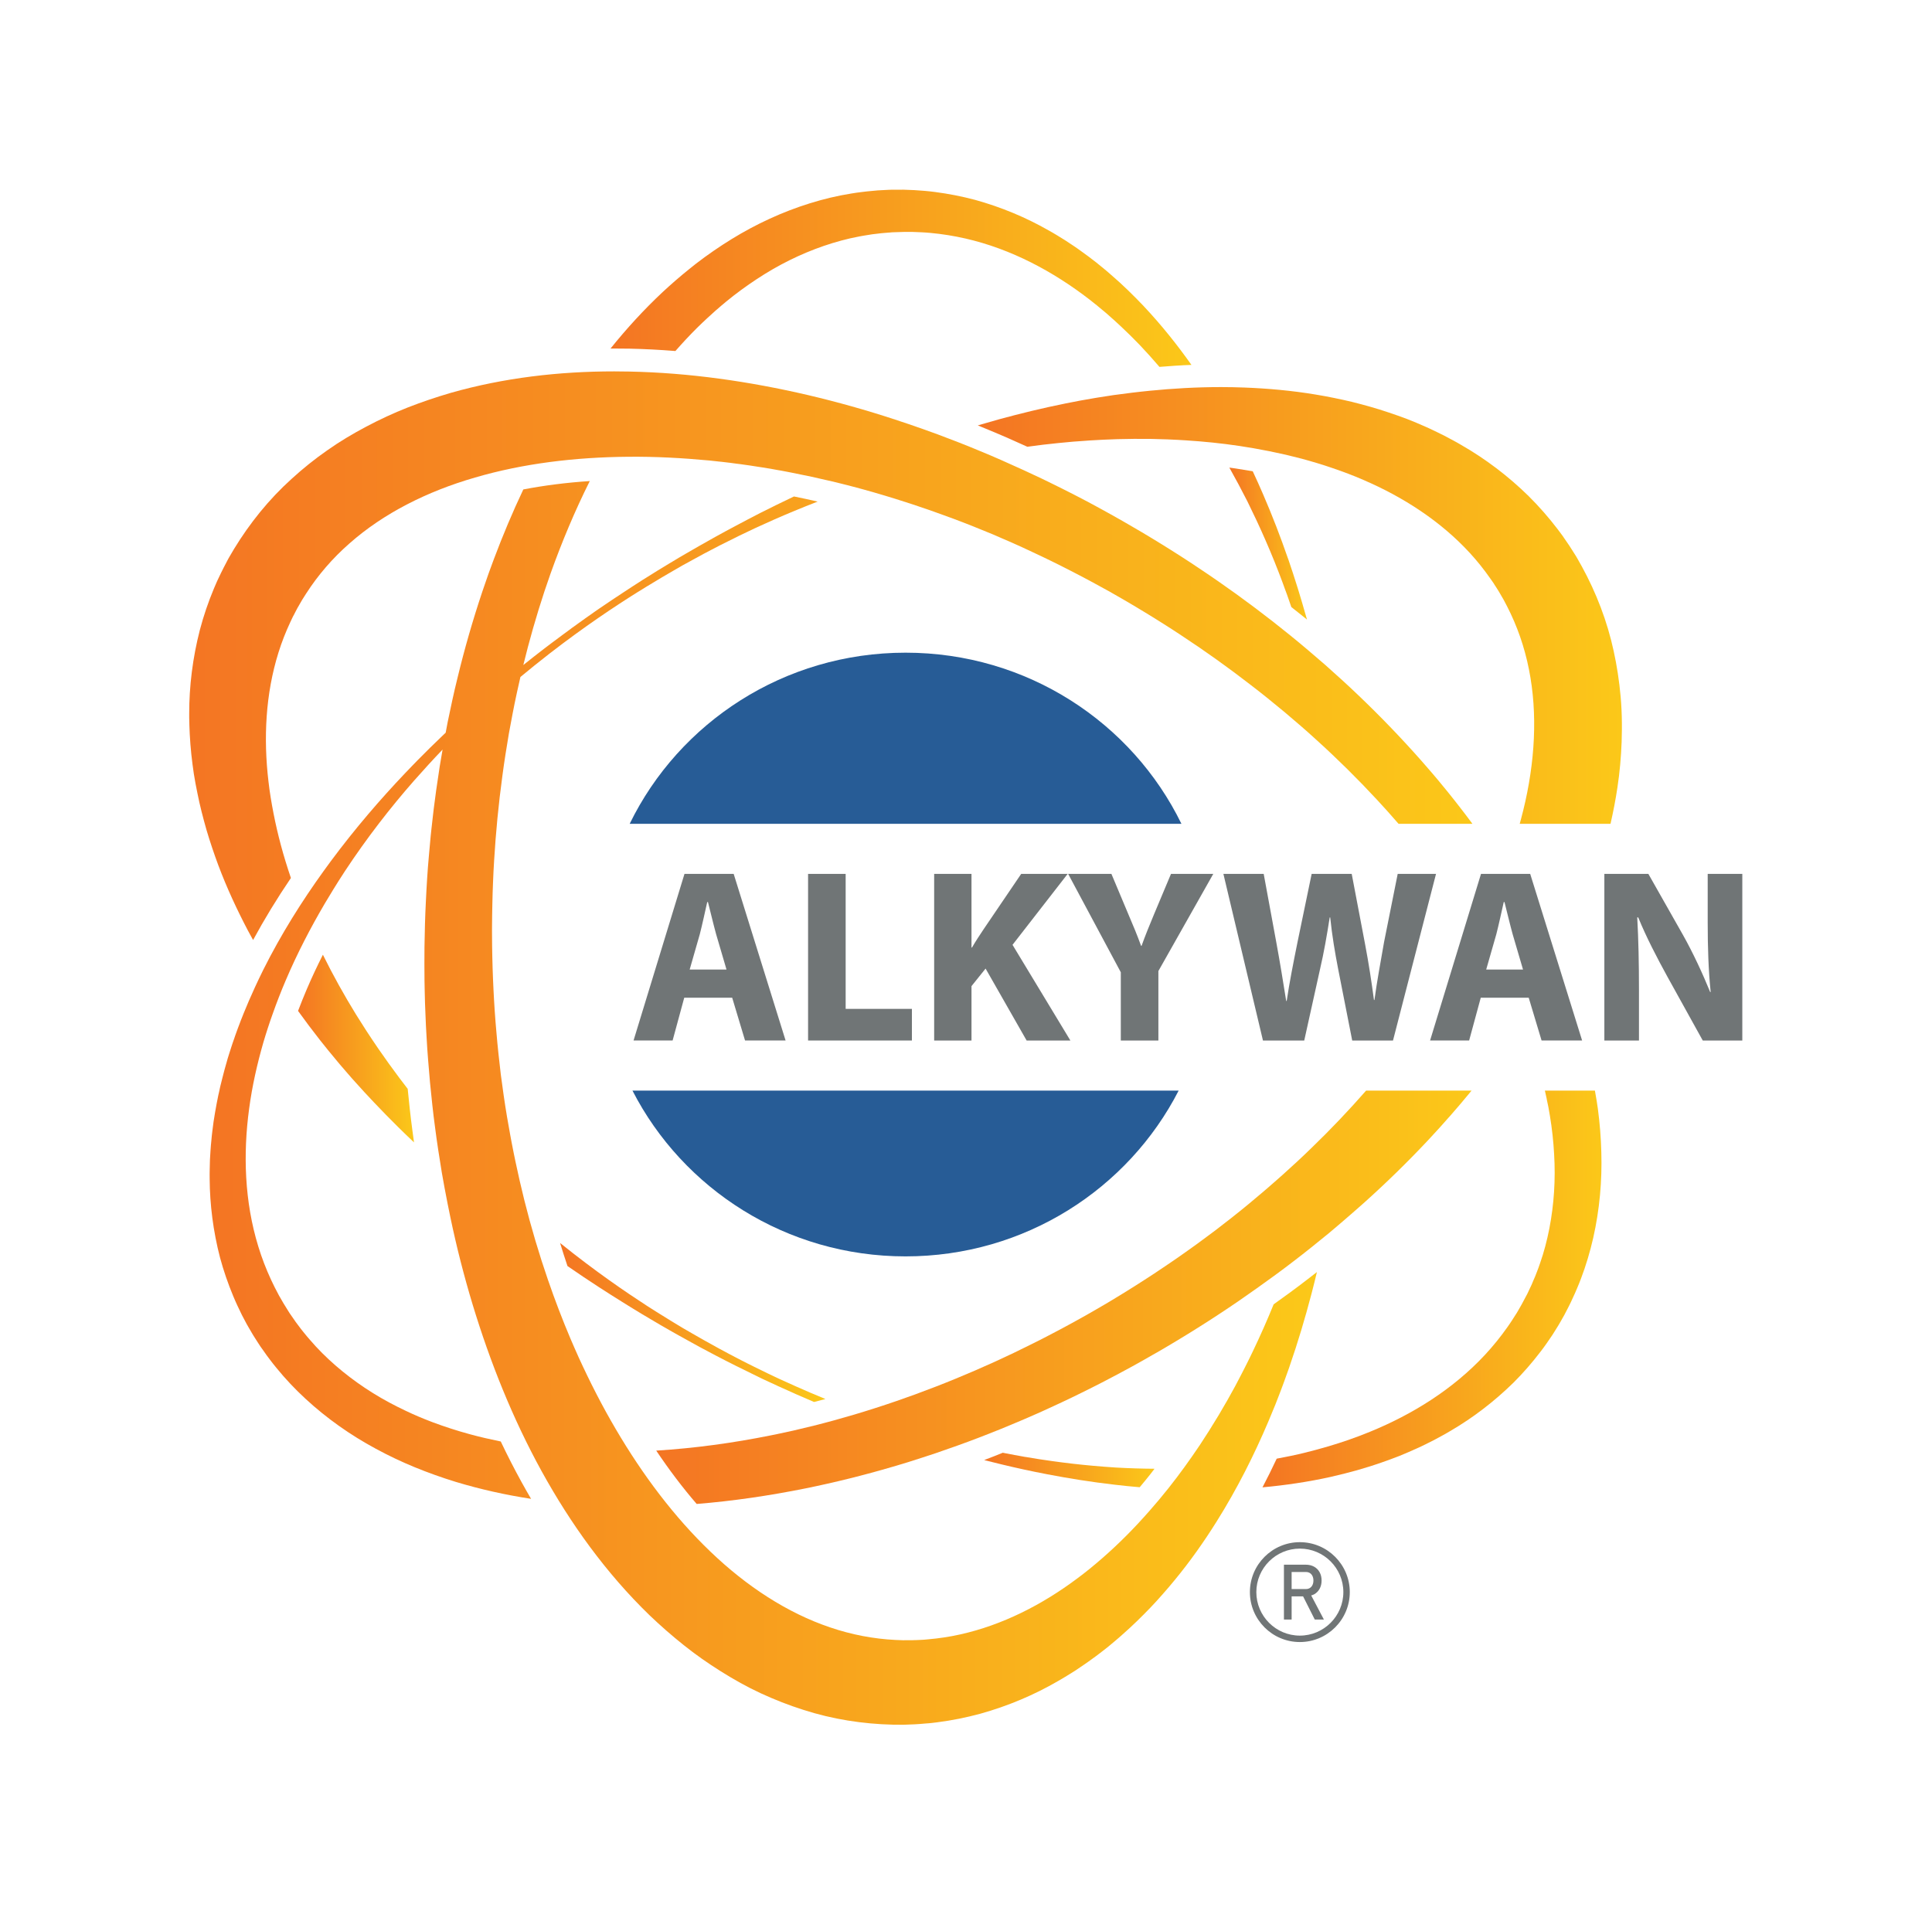 <?xml version="1.0" encoding="UTF-8" standalone="no"?>
<!-- Created with Inkscape (http://www.inkscape.org/) -->

<svg
   version="1.1"
   id="svg2"
   width="1076.936"
   height="1066.985"
   viewBox="0 0 1076.936 1066.985"
   xmlns="http://www.w3.org/2000/svg"
   xmlns:svg="http://www.w3.org/2000/svg">
  <defs
     id="defs6">
    <linearGradient
       x1="0"
       y1="0"
       x2="1"
       y2="0"
       gradientUnits="userSpaceOnUse"
       gradientTransform="matrix(110.963,0,0,-110.963,234.202,247.353)"
       spreadMethod="pad"
       id="linearGradient26">
      <stop
         style="stop-opacity:1;stop-color:#f47523"
         offset="0"
         id="stop22" />
      <stop
         style="stop-opacity:1;stop-color:#fbc819"
         offset="1"
         id="stop24" />
    </linearGradient>
    <linearGradient
       x1="0"
       y1="0"
       x2="1"
       y2="0"
       gradientUnits="userSpaceOnUse"
       gradientTransform="matrix(340.946,0,0,-340.946,274.416,257.896)"
       spreadMethod="pad"
       id="linearGradient46">
      <stop
         style="stop-opacity:1;stop-color:#f47523"
         offset="0"
         id="stop42" />
      <stop
         style="stop-opacity:1;stop-color:#fbc819"
         offset="1"
         id="stop44" />
    </linearGradient>
    <linearGradient
       x1="0"
       y1="0"
       x2="1"
       y2="0"
       gradientUnits="userSpaceOnUse"
       gradientTransform="matrix(71.233,0,0,-71.233,411.56,185.667)"
       spreadMethod="pad"
       id="linearGradient66">
      <stop
         style="stop-opacity:1;stop-color:#f47523"
         offset="0"
         id="stop62" />
      <stop
         style="stop-opacity:1;stop-color:#fbc819"
         offset="1"
         id="stop64" />
    </linearGradient>
    <linearGradient
       x1="0"
       y1="0"
       x2="1"
       y2="0"
       gradientUnits="userSpaceOnUse"
       gradientTransform="matrix(269.346,0,0,-269.346,408.881,547.226)"
       spreadMethod="pad"
       id="linearGradient86">
      <stop
         style="stop-opacity:1;stop-color:#f47523"
         offset="0"
         id="stop82" />
      <stop
         style="stop-opacity:1;stop-color:#fbc819"
         offset="1"
         id="stop84" />
    </linearGradient>
    <linearGradient
       x1="0"
       y1="0"
       x2="1"
       y2="0"
       gradientUnits="userSpaceOnUse"
       gradientTransform="matrix(32.472,0,0,-32.472,514.073,573.105)"
       spreadMethod="pad"
       id="linearGradient106">
      <stop
         style="stop-opacity:1;stop-color:#f47523"
         offset="0"
         id="stop102" />
      <stop
         style="stop-opacity:1;stop-color:#fbc819"
         offset="1"
         id="stop104" />
    </linearGradient>
    <linearGradient
       x1="0"
       y1="0"
       x2="1"
       y2="0"
       gradientUnits="userSpaceOnUse"
       gradientTransform="matrix(463.03,0,0,-463.03,87.661,339.186)"
       spreadMethod="pad"
       id="linearGradient126">
      <stop
         style="stop-opacity:1;stop-color:#f47523"
         offset="0"
         id="stop122" />
      <stop
         style="stop-opacity:1;stop-color:#fbc819"
         offset="1"
         id="stop124" />
    </linearGradient>
    <linearGradient
       x1="0"
       y1="0"
       x2="1"
       y2="0"
       gradientUnits="userSpaceOnUse"
       gradientTransform="matrix(536.605,0,0,-536.605,79.12,526.213)"
       spreadMethod="pad"
       id="linearGradient146">
      <stop
         style="stop-opacity:1;stop-color:#f47523"
         offset="0"
         id="stop142" />
      <stop
         style="stop-opacity:1;stop-color:#fbc819"
         offset="1"
         id="stop144" />
    </linearGradient>
    <linearGradient
       x1="0"
       y1="0"
       x2="1"
       y2="0"
       gradientUnits="userSpaceOnUse"
       gradientTransform="matrix(48.491,0,0,-48.491,124.639,361.911)"
       spreadMethod="pad"
       id="linearGradient166">
      <stop
         style="stop-opacity:1;stop-color:#f47523"
         offset="0"
         id="stop162" />
      <stop
         style="stop-opacity:1;stop-color:#fbc819"
         offset="1"
         id="stop164" />
    </linearGradient>
    <linearGradient
       x1="0"
       y1="0"
       x2="1"
       y2="0"
       gradientUnits="userSpaceOnUse"
       gradientTransform="matrix(141.756,0,0,-141.756,527.932,261.369)"
       spreadMethod="pad"
       id="linearGradient186">
      <stop
         style="stop-opacity:1;stop-color:#f47523"
         offset="0"
         id="stop182" />
      <stop
         style="stop-opacity:1;stop-color:#fbc819"
         offset="1"
         id="stop184" />
    </linearGradient>
    <linearGradient
       x1="0"
       y1="0"
       x2="1"
       y2="0"
       gradientUnits="userSpaceOnUse"
       gradientTransform="matrix(242.923,0,0,-242.923,255.303,684.06)"
       spreadMethod="pad"
       id="linearGradient206">
      <stop
         style="stop-opacity:1;stop-color:#f47523"
         offset="0"
         id="stop202" />
      <stop
         style="stop-opacity:1;stop-color:#fbc819"
         offset="1"
         id="stop204" />
    </linearGradient>
    <clipPath
       clipPathUnits="userSpaceOnUse"
       id="clipPath216">
      <path
         d="M 0,800.239 H 807.702 V 0 H 0 Z"
         id="path214" />
    </clipPath>
  </defs>
  <g
     id="g8"
     transform="matrix(1.333,0,0,-1.333,0,1066.985)">
    <g
       id="g10">
      <g
         id="g12">
        <g
           id="g18">
          <g
             id="g20">
            <path
               d="m 237.296,270.959 c 4.613,-3.196 8.968,-6.1 12.978,-8.71 v 0 c 3.559,-2.298 6.825,-4.389 9.85,-6.256 v 0 c 3.007,-1.918 5.789,-3.559 8.26,-5.08 v 0 c 1.158,-0.674 2.264,-1.33 3.302,-1.953 v 0 h -0.018 c 0.553,-0.311 1.055,-0.622 1.573,-0.916 v 0 c 0.173,-0.103 0.363,-0.224 0.535,-0.328 v 0 c 0.26,-0.139 0.502,-0.276 0.743,-0.432 v 0 c 0.191,-0.104 0.415,-0.242 0.623,-0.363 v 0 c 0.379,-0.225 0.76,-0.45 1.123,-0.674 v 0 c 0.12,-0.052 0.207,-0.121 0.31,-0.173 v 0 c 0.295,-0.155 0.588,-0.328 0.847,-0.484 v 0 c 0.139,-0.086 0.259,-0.138 0.381,-0.225 v 0 c 0.259,-0.155 0.501,-0.293 0.743,-0.414 v 0 c 0.087,-0.069 0.19,-0.121 0.294,-0.173 v 0 c 0.328,-0.19 0.657,-0.38 0.95,-0.553 v 0 c 2.592,-1.469 3.923,-2.229 3.923,-2.229 v 0 h 0.017 c 0,0 1.349,-0.743 3.958,-2.195 v 0 c 2.575,-1.469 6.498,-3.594 11.63,-6.273 v 0 c 2.575,-1.331 5.427,-2.834 8.623,-4.407 v 0 c 3.163,-1.589 6.654,-3.283 10.438,-5.133 v 0 c 0.985,-0.449 2.022,-0.933 3.059,-1.433 v 0 c 0.225,-0.105 0.433,-0.208 0.657,-0.295 v 0 c 0.933,-0.432 1.9,-0.898 2.869,-1.33 v 0 c 0.121,-0.052 0.224,-0.104 0.328,-0.156 v 0 c 2.281,-1.036 4.631,-2.09 7.085,-3.179 v 0 c 0.07,-0.035 0.139,-0.07 0.19,-0.104 v 0 c 2.524,-1.106 5.133,-2.229 7.846,-3.387 v 0 c 1.59,0.415 3.18,0.83 4.752,1.244 v 0 c -4.355,1.798 -8.485,3.543 -12.373,5.288 v 0 c -2.16,0.95 -4.252,1.901 -6.273,2.834 v 0 c -0.191,0.086 -0.381,0.173 -0.571,0.259 v 0 c -0.656,0.294 -1.296,0.605 -1.917,0.899 v 0 c -0.208,0.104 -0.415,0.19 -0.64,0.311 v 0 c -0.639,0.294 -1.244,0.588 -1.884,0.899 v 0 c -0.121,0.034 -0.224,0.103 -0.346,0.156 v 0 c -2.021,0.967 -3.957,1.9 -5.806,2.834 v 0 c -0.19,0.103 -0.38,0.19 -0.57,0.293 v 0 c -0.519,0.242 -1.02,0.501 -1.521,0.761 v 0 c -0.259,0.12 -0.484,0.242 -0.744,0.362 v 0 c -0.466,0.242 -0.95,0.485 -1.399,0.727 v 0 c -0.242,0.12 -0.483,0.224 -0.708,0.345 v 0 c -0.744,0.397 -1.486,0.778 -2.195,1.14 v 0 c -0.328,0.173 -0.675,0.346 -1.002,0.519 v 0 c -0.329,0.173 -0.623,0.345 -0.933,0.501 v 0 c -0.363,0.19 -0.727,0.363 -1.072,0.553 v 0 c -0.277,0.155 -0.57,0.311 -0.847,0.45 v 0 c -0.397,0.224 -0.761,0.414 -1.141,0.622 v 0 c -0.207,0.103 -0.449,0.242 -0.674,0.362 v 0 c -0.587,0.312 -1.157,0.622 -1.728,0.917 v 0 c -5.029,2.764 -8.865,4.907 -11.439,6.428 v 0 c -2.438,1.4 -3.768,2.177 -3.889,2.247 v 0 c 0,0 -1.313,0.794 -3.853,2.332 v 0 c -0.278,0.173 -0.588,0.363 -0.899,0.554 v 0 c -0.087,0.034 -0.173,0.103 -0.277,0.155 v 0 c -0.19,0.121 -0.415,0.259 -0.623,0.398 v 0 c -1.485,0.881 -3.213,1.953 -5.201,3.214 v 0 c -1.279,0.812 -2.644,1.693 -4.13,2.627 v 0 c -8.883,5.771 -21.463,14.309 -36.308,26.267 v 0 c 0.985,-3.231 2.022,-6.446 3.094,-9.643"
               style="fill:url(#linearGradient26);stroke:none"
               id="path28" />
          </g>
        </g>
      </g>
    </g>
    <g
       id="g30">
      <g
         id="g32">
        <g
           id="g38">
          <g
             id="g40">
            <path
               d="m 571.272,344.337 c -7.228,-8.244 -14.811,-16.248 -22.792,-23.936 v 0 c -3.94,-3.854 -7.984,-7.586 -12.114,-11.284 v 0 c -0.882,-0.796 -1.78,-1.591 -2.68,-2.368 v 0 c -1.174,-1.037 -2.367,-2.057 -3.542,-3.094 v 0 c -0.725,-0.621 -1.469,-1.261 -2.194,-1.883 v 0 c -1.953,-1.677 -3.923,-3.319 -5.928,-4.977 v 0 c -4.563,-3.768 -9.245,-7.449 -13.981,-11.06 v 0 l -7.188,-5.323 c -2.419,-1.711 -4.823,-3.508 -7.276,-5.184 v 0 c -2.454,-1.694 -4.891,-3.405 -7.379,-5.046 v 0 c -2.471,-1.694 -4.977,-3.319 -7.501,-4.943 v 0 c -2.505,-1.659 -4.994,-3.163 -7.499,-4.752 v 0 c -1.21,-0.778 -2.575,-1.59 -3.888,-2.385 v 0 l -3.94,-2.385 -3.785,-2.212 c -1.296,-0.743 -2.575,-1.52 -3.889,-2.247 v 0 c -2.609,-1.451 -5.201,-2.971 -7.845,-4.372 v 0 c -2.61,-1.434 -5.253,-2.851 -7.898,-4.216 v 0 c -2.644,-1.417 -5.322,-2.765 -8.001,-4.096 v 0 c -10.68,-5.392 -21.567,-10.317 -32.592,-14.845 v 0 c -5.496,-2.263 -11.06,-4.389 -16.625,-6.446 v 0 c -2.592,-0.933 -5.202,-1.848 -7.794,-2.764 v 0 c -3.024,-1.037 -6.014,-2.04 -9.055,-3.007 v 0 c -11.268,-3.629 -22.674,-6.757 -34.114,-9.367 v 0 c -1.814,-0.397 -3.611,-0.795 -5.426,-1.175 v 0 c -1.261,-0.276 -2.558,-0.536 -3.836,-0.795 v 0 c -16.003,-3.232 -32.092,-5.426 -48.095,-6.411 v 0 c 5.409,-8.054 11.043,-15.502 16.919,-22.31 v 0 c 15.259,1.226 30.501,3.491 45.622,6.532 v 0 c 12.236,2.488 24.384,5.512 36.43,9.056 v 0 c 2.246,0.639 4.441,1.33 6.67,2.004 v 0 c 3.785,1.192 7.552,2.419 11.302,3.664 v 0 c 5.927,2.039 11.873,4.13 17.748,6.393 v 0 c 3.215,1.245 6.411,2.489 9.608,3.785 v 0 c 2.299,0.933 4.597,1.902 6.896,2.869 v 0 c 0.967,0.415 1.952,0.829 2.92,1.244 v 0 c 1.728,0.743 3.456,1.504 5.185,2.264 v 0 c 0.863,0.397 1.728,0.761 2.591,1.158 v 0 c 2.541,1.14 5.082,2.315 7.605,3.508 v 0 c 2.851,1.348 5.703,2.695 8.536,4.113 v 0 c 2.834,1.382 5.634,2.817 8.451,4.252 v 0 c 2.817,1.433 5.582,2.954 8.382,4.423 v 0 c 1.399,0.726 2.782,1.504 4.181,2.264 v 0 l 4.218,2.35 4.026,2.299 c 1.347,0.778 2.644,1.469 4.044,2.316 v 0 c 2.748,1.624 5.547,3.249 8.225,4.907 v 0 c 2.696,1.642 5.392,3.284 8.053,4.994 v 0 c 2.697,1.677 5.341,3.405 7.984,5.15 v 0 c 2.644,1.711 5.254,3.508 7.863,5.271 v 0 c 2.609,1.798 5.202,3.612 7.777,5.444 v 0 c 5.15,3.664 10.283,7.379 15.294,11.25 v 0 c 5.011,3.819 9.937,7.811 14.827,11.803 v 0 c 3.336,2.799 6.653,5.651 9.919,8.503 v 0 c 1.47,1.295 2.956,2.591 4.425,3.888 v 0 c 9.418,8.432 18.456,17.246 27.08,26.44 v 0 c 1.365,1.468 2.731,2.92 4.061,4.407 v 0 c 0.345,0.363 0.691,0.761 1.036,1.14 v 0 c 1.159,1.279 2.299,2.575 3.439,3.871 v 0 c 0.208,0.208 0.415,0.432 0.588,0.64 v 0 c 1.383,1.555 2.714,3.11 4.044,4.683 v 0 c 0.173,0.208 0.345,0.415 0.518,0.605 v 0 c 1.228,1.451 2.437,2.92 3.647,4.372 v 0 c 0.173,0.19 0.328,0.381 0.483,0.588 v 0 c 0.118,0.143 0.233,0.29 0.35,0.433 v 0 z"
               style="fill:url(#linearGradient46);stroke:none"
               id="path48" />
          </g>
        </g>
      </g>
    </g>
    <g
       id="g50">
      <g
         id="g52">
        <g
           id="g58">
          <g
             id="g60">
            <path
               d="m 412.51,190.186 c -0.328,-0.12 -0.639,-0.242 -0.95,-0.38 v 0 c 2.35,-0.604 4.752,-1.209 7.171,-1.78 v 0 c 6.222,-1.503 12.617,-2.903 19.235,-4.164 v 0 c 9.021,-1.729 18.404,-3.232 28.168,-4.355 v 0 c 3.439,-0.415 6.93,-0.761 10.456,-1.054 v 0 c 1.538,1.814 3.024,3.646 4.492,5.495 v 0 c 0.588,0.726 1.159,1.486 1.711,2.23 v 0 c -5.426,0.034 -10.766,0.207 -16.037,0.5 v 0 c -3.317,0.208 -6.601,0.467 -9.85,0.76 v 0 c -5.686,0.502 -11.285,1.159 -16.729,1.919 v 0 c -3.853,0.536 -7.638,1.106 -11.353,1.762 v 0 -0.017 c -3.059,0.536 -6.066,1.089 -9.021,1.677 v 0 c -0.156,0.034 -0.293,0.069 -0.449,0.104 v 0 c -2.264,-0.934 -4.545,-1.833 -6.844,-2.697"
               style="fill:url(#linearGradient66);stroke:none"
               id="path68" />
          </g>
        </g>
      </g>
    </g>
    <g
       id="g70">
      <g
         id="g72">
        <g
           id="g78">
          <g
             id="g80">
            <path
               d="m 480.772,637.012 h -0.018 c -2.54,-0.242 -5.064,-0.537 -7.552,-0.83 v 0 c -0.034,-0.017 -0.068,-0.017 -0.103,-0.017 v 0 c -2.523,-0.311 -5.012,-0.64 -7.466,-0.968 v 0 c -2.246,-0.328 -4.459,-0.674 -6.671,-1.037 v 0 c -0.397,-0.052 -0.759,-0.138 -1.157,-0.19 v 0 c -1.85,-0.311 -3.698,-0.622 -5.513,-0.968 v 0 c -0.242,-0.035 -0.467,-0.086 -0.691,-0.121 v 0 c -2.005,-0.38 -3.975,-0.76 -5.945,-1.157 v 0 c -0.052,0 -0.104,-0.018 -0.173,-0.035 v 0 c -9.643,-1.936 -18.836,-4.199 -27.616,-6.584 v 0 c -3.058,-0.847 -6.048,-1.711 -8.985,-2.575 v 0 c 1.538,-0.622 3.093,-1.262 4.648,-1.919 v 0 c 5.616,-2.315 11.198,-4.786 16.072,-7.015 v 0 c 4.302,0.622 8.692,1.123 13.15,1.572 v 0 c 1.833,0.173 3.664,0.363 5.514,0.518 v 0 c 0.207,0.017 0.415,0.035 0.604,0.053 v 0 c 1.676,0.12 3.37,0.259 5.064,0.362 v 0 c 0.535,0.034 1.054,0.087 1.589,0.121 v 0 c 1.435,0.086 2.869,0.173 4.321,0.242 v 0 c 0.536,0.017 1.071,0.052 1.607,0.086 v 0 c 1.919,0.087 3.854,0.173 5.807,0.225 v 0 c 2.229,0.07 4.51,0.104 6.774,0.121 v 0 c 0.381,0 0.795,-0.017 1.175,0 v 0 c 1.987,0 3.957,0 5.945,-0.017 v 0 c 0.259,0 0.518,-0.017 0.777,-0.017 v 0 c 2.178,-0.052 4.39,-0.122 6.602,-0.19 v 0 c 0.069,0 0.155,-0.018 0.225,-0.018 v 0 c 2.385,-0.086 4.769,-0.224 7.154,-0.38 v 0 c 7.362,-0.467 14.827,-1.209 22.327,-2.333 v 0 c 4.044,-0.605 8.105,-1.314 12.149,-2.126 v 0 c 0.778,-0.155 1.572,-0.311 2.333,-0.484 v 0 c 1.573,-0.328 3.146,-0.674 4.718,-1.019 v 0 c 0.432,-0.104 0.83,-0.207 1.226,-0.294 v 0 c 1.919,-0.449 3.837,-0.933 5.738,-1.434 v 0 c 4.355,-1.193 8.675,-2.471 12.961,-3.958 v 0 c 4.286,-1.469 8.537,-3.041 12.702,-4.873 v 0 c 16.711,-7.171 32.351,-17.264 44.621,-30.623 v 0 c 3.058,-3.317 5.875,-6.877 8.484,-10.593 v 0 l 0.985,-1.399 0.485,-0.709 0.397,-0.657 0.847,-1.295 0.414,-0.658 c 0.138,-0.225 0.26,-0.414 0.449,-0.725 v 0 c 0.675,-1.175 1.349,-2.334 2.04,-3.508 v 0 l 1.452,-2.766 c 4.199,-8.174 7.258,-16.969 9.107,-26.25 v 0 c 3.733,-18.577 2.592,-38.9 -2.402,-59.171 v 0 c -0.294,-1.158 -0.588,-2.333 -0.899,-3.491 v 0 c -0.177,-0.664 -0.358,-1.339 -0.546,-2.007 v 0 h 37.972 c 1.156,5.047 2.143,10.147 2.909,15.297 v 0 c 0.95,6.273 1.503,12.598 1.745,18.94 v 0 c 0.052,1.676 0.086,3.353 0.103,5.029 v 0 2.869 c -0.034,3.732 -0.19,7.465 -0.535,11.197 v 0 c -0.571,6.343 -1.521,12.651 -2.886,18.872 v 0 c -2.679,12.459 -7.31,24.453 -13.324,35.426 v 0 l -1.157,2.057 -0.571,1.02 -0.294,0.501 c -0.047,0.11 -0.453,0.779 -0.46,0.793 v 0 c -0.738,1.135 -1.444,2.27 -2.167,3.406 v 0 c -0.155,0.26 -0.397,0.622 -0.621,0.968 v 0 l -0.71,1.037 -1.399,2.039 -0.691,1.02 -0.709,0.95 -1.382,1.849 c -3.75,4.908 -7.794,9.522 -12.08,13.773 v 0 c -8.641,8.486 -18.163,15.64 -28.1,21.343 v 0 c -2.453,1.469 -4.994,2.765 -7.499,4.096 v 0 c -2.524,1.226 -5.03,2.505 -7.587,3.612 v 0 c -2.523,1.157 -5.098,2.177 -7.639,3.196 v 0 c -2.575,0.934 -5.131,1.918 -7.706,2.731 v 0 c -5.116,1.745 -10.266,3.162 -15.364,4.44 v 0 c -2.557,0.605 -5.098,1.176 -7.639,1.677 v 0 c -2.539,0.553 -5.08,0.951 -7.603,1.4 v 0 c -10.075,1.676 -20.011,2.54 -29.672,2.92 v 0 c -3.335,0.122 -6.618,0.191 -9.885,0.191 v 0 c -10.248,0 -20.185,-0.588 -29.775,-1.538 M 659,567.902 c 0.004,-0.005 0.007,-0.01 0.011,-0.016 v 0 c -0.007,0.011 -0.011,0.016 -0.011,0.016 v 0 c 0,0 0,0 0,0"
               style="fill:url(#linearGradient86);stroke:none"
               id="path88" />
          </g>
        </g>
      </g>
    </g>
    <g
       id="g90">
      <g
         id="g92">
        <g
           id="g98">
          <g
             id="g100">
            <path
               d="m 521.642,590.715 c 1.313,-2.678 2.592,-5.34 3.836,-7.984 v 0 c 2.713,-5.824 5.22,-11.578 7.517,-17.282 v 0 c 0.139,-0.38 0.295,-0.725 0.432,-1.105 v 0 c 0.415,-1.038 0.83,-2.074 1.228,-3.111 v 0 c 0.259,-0.691 0.535,-1.383 0.795,-2.074 v 0 c 0.328,-0.864 0.657,-1.711 0.967,-2.575 v 0 c 0.346,-0.95 0.691,-1.901 1.037,-2.851 v 0 c 0.242,-0.622 0.484,-1.262 0.709,-1.901 v 0 c 0.57,-1.641 1.14,-3.232 1.693,-4.856 v 0 c 0.035,-0.121 0.069,-0.259 0.121,-0.398 v 0 c 1.918,-1.52 3.837,-3.041 5.755,-4.596 v 0 c 0.259,-0.225 0.518,-0.432 0.812,-0.657 v 0 c -0.656,2.368 -1.347,4.735 -2.057,7.12 v 0 c -0.483,1.641 -0.984,3.284 -1.486,4.943 v 0 c -0.207,0.674 -0.432,1.365 -0.639,2.039 v 0 c -0.294,0.95 -0.587,1.884 -0.899,2.816 v 0 c -0.293,0.916 -0.587,1.832 -0.881,2.748 v 0 c -0.225,0.657 -0.432,1.279 -0.657,1.953 v 0 c -0.362,1.123 -0.743,2.246 -1.123,3.369 v 0 c -0.103,0.225 -0.173,0.467 -0.259,0.692 v 0 c -3.024,8.745 -6.446,17.679 -10.369,26.734 v 0 c -1.365,3.198 -2.817,6.377 -4.32,9.608 v 0 c -2.333,0.398 -4.667,0.778 -7.016,1.141 v 0 c -0.917,0.138 -1.85,0.26 -2.765,0.397 v 0 c 2.661,-4.734 5.184,-9.469 7.569,-14.17"
               style="fill:url(#linearGradient106);stroke:none"
               id="path108" />
          </g>
        </g>
      </g>
    </g>
    <g
       id="g110">
      <g
         id="g112">
        <g
           id="g118">
          <g
             id="g120">
            <path
               d="m 218.839,595.744 c -4.493,-9.471 -8.571,-19.182 -12.287,-29.067 v 0 c -0.121,-0.294 -0.224,-0.588 -0.329,-0.882 v 0 c -0.605,-1.624 -1.191,-3.231 -1.779,-4.839 v 0 c -0.19,-0.552 -0.381,-1.089 -0.571,-1.624 v 0 c -0.743,-2.108 -1.486,-4.217 -2.194,-6.359 v 0 c -3.958,-11.838 -7.431,-23.866 -10.369,-36.066 v 0 c -1.521,-6.101 -2.817,-12.236 -4.096,-18.405 v 0 c -0.293,-1.486 -0.57,-2.99 -0.847,-4.493 v 0 c -0.484,-0.467 -0.985,-0.916 -1.451,-1.382 v 0 c -3.405,-3.249 -6.844,-6.637 -10.3,-10.145 v 0 c 0,-0.017 0,-0.017 -0.017,-0.017 v 0 c -0.691,-0.743 -1.417,-1.452 -2.109,-2.177 v 0 c -1.019,-1.054 -2.021,-2.092 -3.024,-3.146 v 0 C 159.063,466.204 148.556,454.02 138.395,440.35 v 0 c -1.037,-1.399 -2.092,-2.834 -3.129,-4.286 v 0 c -9.003,-12.511 -17.661,-26.198 -25.213,-41.302 v 0 c -1.192,-2.437 -2.384,-4.89 -3.525,-7.379 v 0 -0.017 c -1.659,-3.594 -3.231,-7.241 -4.752,-10.991 v 0 c -0.053,-0.155 -0.139,-0.328 -0.19,-0.501 v 0 c -0.295,-0.743 -0.605,-1.487 -0.899,-2.247 v 0 c -0.121,-0.328 -0.224,-0.622 -0.346,-0.933 v 0 c -0.276,-0.691 -0.536,-1.4 -0.795,-2.091 v 0 c -0.138,-0.38 -0.293,-0.743 -0.415,-1.123 v 0 c -0.242,-0.674 -0.484,-1.33 -0.725,-2.005 v 0 c -0.156,-0.415 -0.294,-0.847 -0.432,-1.278 v 0 c -0.242,-0.64 -0.45,-1.279 -0.674,-1.918 v 0 c -0.173,-0.502 -0.346,-1.02 -0.501,-1.521 v 0 c -0.312,-0.951 -0.622,-1.901 -0.917,-2.852 v 0 c -0.207,-0.674 -0.414,-1.365 -0.639,-2.039 v 0 c -0.138,-0.501 -0.276,-0.985 -0.414,-1.469 v 0 c -0.19,-0.657 -0.38,-1.296 -0.553,-1.953 v 0 c -0.156,-0.501 -0.294,-0.984 -0.415,-1.486 v 0 c -0.191,-0.64 -0.346,-1.314 -0.518,-1.988 v 0 c -0.156,-0.483 -0.26,-0.967 -0.381,-1.469 v 0 c -0.19,-0.674 -0.363,-1.382 -0.519,-2.09 v 0 c -0.12,-0.449 -0.224,-0.917 -0.345,-1.366 v 0 c -0.156,-0.777 -0.329,-1.572 -0.501,-2.349 v 0 c -0.104,-0.398 -0.173,-0.778 -0.277,-1.176 v 0 c -0.242,-1.175 -0.466,-2.35 -0.708,-3.542 v 0 c -0.518,-2.524 -0.881,-5.116 -1.313,-7.691 v 0 c -0.329,-2.609 -0.709,-5.202 -0.916,-7.845 v 0 c -0.295,-2.627 -0.415,-5.289 -0.588,-7.967 v 0 c -0.052,-2.661 -0.173,-5.358 -0.121,-8.088 v 0 c 0.069,-10.818 1.486,-21.913 4.32,-32.851 v 0 c 1.469,-5.461 3.336,-10.887 5.548,-16.193 v 0 c 1.105,-2.679 2.35,-5.271 3.629,-7.897 v 0 c 0.691,-1.262 1.365,-2.558 2.039,-3.854 v 0 c 0,0 0.276,-0.519 0.363,-0.622 v 0 l 0.242,-0.432 0.518,-0.882 1.02,-1.745 0.519,-0.881 0.604,-0.951 1.227,-1.919 c 0.415,-0.639 0.83,-1.296 1.245,-1.917 v 0 l 1.279,-1.781 c 0.846,-1.209 1.675,-2.436 2.592,-3.577 v 0 c 0.915,-1.175 1.779,-2.367 2.747,-3.49 v 0 c 3.733,-4.598 7.829,-8.935 12.218,-12.979 v 0 c 8.796,-8.122 18.698,-15.121 29.326,-20.841 v 0 c 5.306,-2.886 10.766,-5.478 16.366,-7.777 v 0 c 5.616,-2.298 11.336,-4.337 17.142,-6.118 v 0 c 10.283,-3.11 20.807,-5.443 31.47,-7.085 v 0 c -1.348,2.282 -2.662,4.597 -3.958,6.948 v 0 c -3.024,5.495 -5.944,11.18 -8.726,17.039 v 0 c -4.372,0.898 -8.727,1.884 -12.996,3.058 v 0 c -5.271,1.435 -10.438,3.111 -15.484,4.995 v 0 c -0.208,0.069 -0.415,0.172 -0.623,0.242 v 0 c -3.594,1.365 -7.137,2.869 -10.575,4.511 v 0 c -1.141,0.552 -2.299,1.106 -3.439,1.675 v 0 c -9.488,4.736 -18.197,10.542 -25.957,17.282 v 0 c -3.854,3.353 -7.483,6.947 -10.766,10.801 v 0 c -0.864,0.933 -1.625,1.935 -2.437,2.903 v 0 c -0.812,0.968 -1.572,1.97 -2.316,2.989 v 0 l -1.123,1.487 c -0.363,0.501 -0.691,1.002 -1.037,1.503 v 0 l -1.02,1.469 -0.518,0.743 -0.553,0.881 c -0.674,1.089 -1.348,2.178 -2.022,3.267 v 0 c -0.622,1.071 -1.244,2.16 -1.866,3.231 v 0 c -1.175,2.213 -2.333,4.407 -3.352,6.654 v 0 c -2.075,4.493 -3.854,9.107 -5.288,13.807 v 0 c -5.807,18.837 -6.412,38.762 -3.854,57.668 v 0 c 1.261,9.487 3.369,18.733 5.944,27.702 v 0 c 0.588,2.022 1.228,4.027 1.867,6.014 v 0 c 0.622,1.901 1.262,3.819 1.953,5.72 v 0 c 1.711,4.839 3.542,9.574 5.529,14.222 v 0 c 4.84,11.372 10.439,22.103 16.366,32.195 v 0 c 1.175,1.97 2.333,3.906 3.525,5.824 v 0 c 0.294,0.484 0.588,0.95 0.881,1.418 v 0 c 0.432,0.708 0.864,1.416 1.314,2.107 v 0 c 0.916,1.435 1.832,2.87 2.748,4.269 v 0 c 9.176,13.894 18.923,26.423 28.756,37.639 v 0 c 4.027,4.562 8.018,8.934 12.011,13.099 v 0 c -0.415,-2.35 -0.813,-4.683 -1.193,-7.016 v 0 c -0.518,-3.335 -1.02,-6.671 -1.486,-10.023 v 0 c -0.364,-2.523 -0.691,-5.064 -1.002,-7.604 v 0 c -0.139,-1.037 -0.243,-2.074 -0.363,-3.128 v 0 c -0.225,-1.884 -0.432,-3.767 -0.64,-5.651 v 0 c -0.087,-0.933 -0.207,-1.849 -0.294,-2.782 v 0 c -0.276,-2.783 -0.535,-5.582 -0.76,-8.382 v 0 c -0.276,-3.128 -0.536,-6.273 -0.725,-9.435 v 0 c -0.208,-3.146 -0.364,-6.29 -0.52,-9.453 v 0 c -0.19,-3.162 -0.259,-6.325 -0.379,-9.471 v 0 c -0.052,-1.572 -0.07,-3.162 -0.104,-4.734 v 0 l -0.103,-4.856 -0.018,-4.614 c 0,-1.555 -0.035,-3.025 0,-4.667 v 0 c 0.018,-3.179 0.018,-6.428 0.121,-9.556 v 0 c 0.069,-3.18 0.156,-6.342 0.311,-9.488 v 0 c 0.104,-3.161 0.277,-6.324 0.467,-9.47 v 0 c 0.138,-3.162 0.414,-6.325 0.639,-9.487 v 0 c 0.242,-3.128 0.518,-6.29 0.795,-9.436 v 0 c 0.622,-6.29 1.261,-12.597 2.125,-18.871 v 0 c 0.796,-6.256 1.78,-12.511 2.8,-18.733 v 0 c 0.743,-4.286 1.538,-8.554 2.385,-12.822 v 0 -0.018 c 0.38,-1.918 0.778,-3.871 1.175,-5.772 v 0 c 2.575,-12.373 5.703,-24.608 9.35,-36.688 v 0 c 7.326,-24.107 16.71,-47.61 28.842,-69.661 v 0 c 12.131,-21.999 26.958,-42.632 45.121,-60.225 v 0 c 4.562,-4.355 9.314,-8.537 14.274,-12.477 v 0 c 4.96,-3.974 10.161,-7.604 15.553,-10.991 v 0 c 5.375,-3.37 10.923,-6.498 16.711,-9.176 v 0 c 5.79,-2.679 11.735,-5.011 17.818,-6.93 v 0 c 12.131,-3.923 24.816,-5.894 37.327,-6.187 v 0 l 2.35,-0.017 1.176,-0.017 h 0.587 c 0.121,0 1.054,0.017 0.898,0.017 v 0 c 1.366,0.069 2.697,0.104 4.045,0.156 v 0 c 0.311,0.017 0.743,0.051 1.157,0.069 v 0 l 1.244,0.085 2.472,0.208 1.227,0.087 1.175,0.12 2.298,0.278 c 6.118,0.777 12.132,2.004 17.973,3.576 v 0 c 11.647,3.249 22.621,7.898 32.524,13.67 v 0 c 2.505,1.4 4.89,2.938 7.292,4.424 v 0 c 2.333,1.59 4.683,3.128 6.912,4.787 v 0 c 2.282,1.607 4.442,3.335 6.602,5.011 v 0 c 2.109,1.78 4.234,3.491 6.222,5.306 v 0 c 4.06,3.56 7.88,7.31 11.526,11.095 v 0 c 1.814,1.901 3.577,3.818 5.27,5.772 v 0 c 1.746,1.934 3.371,3.923 5.012,5.892 v 0 c 6.498,7.88 12.218,16.038 17.368,24.229 v 0 c 8.796,13.997 15.847,28.134 21.723,41.959 v 0 c 0.034,0.069 0.051,0.12 0.086,0.207 v 0 c 0.985,2.298 1.935,4.597 2.852,6.878 v 0 c 0.674,1.693 1.313,3.37 1.953,5.029 v 0 c 0.293,0.726 0.552,1.434 0.811,2.142 v 0 c 0.295,0.778 0.571,1.556 0.864,2.333 v 0 c 0.744,2.04 1.469,4.062 2.177,6.066 v 0 c 0.018,0.052 0.018,0.087 0.036,0.121 v 0 c 3.663,10.542 6.705,20.824 9.297,30.727 v 0 c 0.795,3.058 1.555,6.065 2.264,9.072 v 0 c -1.314,-1.037 -2.627,-2.057 -3.975,-3.075 v 0 c -4.822,-3.734 -9.764,-7.311 -14.119,-10.422 v 0 c -2.644,-6.515 -5.564,-13.116 -8.744,-19.752 v 0 c -0.432,-0.916 -0.864,-1.797 -1.296,-2.678 v 0 c -0.208,-0.415 -0.415,-0.847 -0.623,-1.262 v 0 c -0.432,-0.864 -0.864,-1.745 -1.313,-2.61 v 0 c -0.31,-0.605 -0.622,-1.227 -0.933,-1.832 v 0 c -0.346,-0.691 -0.691,-1.382 -1.054,-2.039 v 0 c -0.691,-1.347 -1.382,-2.678 -2.108,-4.026 v 0 c -1.072,-1.97 -2.161,-3.958 -3.284,-5.928 v 0 c -0.19,-0.328 -0.397,-0.656 -0.588,-1.002 v 0 c -0.967,-1.711 -1.987,-3.439 -3.007,-5.167 v 0 c -0.12,-0.207 -0.259,-0.433 -0.397,-0.64 v 0 c -1.123,-1.883 -2.281,-3.767 -3.456,-5.616 v 0 c -0.052,-0.086 -0.104,-0.155 -0.138,-0.225 v 0 c -1.262,-2.004 -2.558,-3.992 -3.871,-5.996 v 0 c -4.113,-6.135 -8.485,-12.218 -13.203,-18.163 v 0 c -2.541,-3.197 -5.185,-6.36 -7.933,-9.47 v 0 c -1.538,-1.745 -3.093,-3.474 -4.682,-5.185 v 0 c -0.035,-0.034 -0.087,-0.103 -0.139,-0.155 v 0 c -1.624,-1.728 -3.283,-3.457 -4.977,-5.149 v 0 c -3.18,-3.18 -6.48,-6.291 -9.902,-9.263 v 0 c -3.404,-2.973 -6.913,-5.859 -10.576,-8.555 v 0 c -14.551,-10.887 -31.124,-19.389 -48.82,-23.33 v 0 c -4.424,-1.002 -8.899,-1.658 -13.427,-2.056 v 0 l -1.694,-0.156 -0.847,-0.051 -0.777,-0.035 -1.539,-0.069 -0.777,-0.017 c -0.277,-0.018 -0.502,-0.035 -0.864,-0.035 v 0 c -1.348,0 -2.714,-0.017 -4.061,-0.017 v 0 c -1.037,0.052 -2.075,0.069 -3.128,0.121 v 0 c -9.142,0.449 -18.318,2.195 -27.27,5.236 v 0 c -17.955,6.049 -34.995,17.212 -50.047,31.659 v 0 c -15.103,14.447 -28.324,32.022 -39.609,51.257 v 0 c -5.668,9.626 -10.818,19.717 -15.57,30.121 v 0 c -1.158,2.592 -2.315,5.201 -3.439,7.846 v 0 c -3.335,7.897 -6.445,15.984 -9.262,24.21 v 0 c -0.018,0.018 -0.018,0.036 -0.035,0.07 v 0 c -3.785,10.973 -7.12,22.206 -9.972,33.612 v 0 c -1.33,5.357 -2.557,10.732 -3.698,16.141 v 0 c -0.242,1.175 -0.484,2.35 -0.725,3.508 v 0 c -0.294,1.538 -0.605,3.059 -0.899,4.579 v 0 c -0.173,0.951 -0.346,1.919 -0.536,2.886 v 0 c -0.467,2.523 -0.916,5.064 -1.348,7.604 v 0 c -0.984,5.841 -1.814,11.717 -2.592,17.627 v 0 l -1.002,8.883 c -0.294,2.972 -0.622,5.927 -0.847,8.899 v 0 c -0.26,2.973 -0.519,5.963 -0.709,8.935 v 0 c -0.207,2.972 -0.362,5.962 -0.518,8.952 v 0 c -0.173,3.007 -0.242,5.91 -0.363,8.865 v 0 c -0.069,1.451 -0.069,3.042 -0.121,4.562 v 0 l -0.087,4.614 -0.034,4.372 c 0,1.504 -0.034,3.007 0,4.493 v 0 c 0.052,2.99 0.034,5.997 0.139,8.97 v 0 c 0.051,2.989 0.154,5.996 0.276,8.986 v 0 c 0.103,2.972 0.276,5.962 0.449,8.951 v 0 c 0.708,11.925 1.867,23.832 3.474,35.634 v 0 c 0.778,5.911 1.728,11.787 2.713,17.645 v 0 c 0.484,2.713 1.002,5.444 1.521,8.122 v 0 c 0.605,3.128 1.226,6.256 1.918,9.349 v 0 c 0.432,2.057 0.916,4.095 1.382,6.152 v 0 c 4.027,3.335 7.933,6.481 11.717,9.418 v 0 c 0.19,0.156 0.398,0.295 0.571,0.45 v 0 c 14.619,11.302 27.165,19.631 36.55,25.507 v 0 c 0.189,0.104 0.362,0.224 0.535,0.329 v 0 c 0.484,0.293 0.968,0.605 1.435,0.881 v 0 c 0.639,0.415 1.279,0.777 1.865,1.157 v 0 c 4.909,2.99 8.693,5.219 11.285,6.706 v 0 c 2.437,1.417 3.768,2.177 3.888,2.247 v 0 h 0.018 c 0,0 1.348,0.742 3.94,2.16 v 0 c 2.593,1.451 6.481,3.559 11.578,6.169 v 0 c 2.351,1.193 4.977,2.506 7.846,3.905 v 0 0.017 c 8.659,4.218 19.701,9.229 33.059,14.396 v 0 c -3.3,0.76 -6.584,1.487 -9.902,2.143 v 0 c -5.063,-2.402 -9.747,-4.718 -14.049,-6.878 v 0 c -3.734,-1.935 -7.19,-3.715 -10.317,-5.409 v 0 c -3.163,-1.642 -5.98,-3.232 -8.52,-4.614 v 0 c -5.047,-2.835 -8.918,-5.012 -11.493,-6.533 v 0 c -2.574,-1.503 -3.922,-2.28 -3.922,-2.28 v 0 -0.018 c 0,0 -1.331,-0.778 -3.872,-2.316 v 0 c -2.556,-1.52 -6.359,-3.853 -11.25,-6.947 v 0 c -2.436,-1.572 -5.166,-3.3 -8.121,-5.27 v 0 c -2.973,-1.935 -6.187,-4.113 -9.661,-6.463 v 0 c -0.794,-0.554 -1.607,-1.106 -2.419,-1.677 v 0 c -0.328,-0.242 -0.674,-0.483 -1.003,-0.725 v 0 c -0.5,-0.346 -0.984,-0.692 -1.468,-1.02 v 0 c -0.432,-0.294 -0.864,-0.605 -1.296,-0.916 v 0 c -0.415,-0.294 -0.795,-0.588 -1.193,-0.864 v 0 c -0.518,-0.363 -1.02,-0.709 -1.538,-1.089 v 0 c -0.328,-0.224 -0.656,-0.484 -0.984,-0.726 v 0 c -0.571,-0.415 -1.142,-0.812 -1.728,-1.226 v 0 c -0.26,-0.191 -0.502,-0.381 -0.744,-0.571 v 0 c -2.177,-1.59 -4.441,-3.249 -6.74,-4.994 v 0 c -0.155,-0.104 -0.311,-0.208 -0.466,-0.329 v 0 c -1.227,-0.916 -2.472,-1.849 -3.715,-2.817 v 0 c -2.817,-2.16 -5.721,-4.441 -8.676,-6.808 v 0 c 1.261,5.133 2.593,10.23 4.044,15.276 v 0 c 0.743,2.61 1.52,5.22 2.316,7.794 v 0 c 0.795,2.575 1.606,5.132 2.453,7.69 v 0 c 0.329,0.968 0.674,1.953 1.003,2.921 v 0 c 0.518,1.538 1.054,3.059 1.572,4.58 v 0 c 4.753,13.306 10.196,26.267 16.4,38.674 v 0 c -9.695,-0.639 -18.958,-1.814 -27.788,-3.507"
               style="fill:url(#linearGradient126);stroke:none"
               id="path128" />
          </g>
        </g>
      </g>
    </g>
    <g
       id="g130">
      <g
         id="g132">
        <g
           id="g138">
          <g
             id="g140">
            <path
               d="m 188.372,636.096 c -6.048,-1.763 -12.045,-3.802 -17.938,-6.101 v 0 c -5.892,-2.315 -11.665,-5.012 -17.281,-7.983 v 0 c -5.617,-2.973 -11.094,-6.222 -16.296,-9.903 v 0 c -5.237,-3.646 -10.231,-7.656 -14.914,-11.941 v 0 c -9.47,-8.537 -17.523,-18.56 -24.038,-29.258 v 0 l -1.193,-2.021 -0.588,-1.003 -0.293,-0.501 c -0.06,-0.104 -0.401,-0.708 -0.451,-0.796 v 0 c -0.621,-1.192 -1.26,-2.384 -1.865,-3.576 v 0 c -0.155,-0.259 -0.345,-0.674 -0.518,-1.037 v 0 l -0.554,-1.106 -1.071,-2.246 -0.536,-1.124 -0.466,-1.071 -0.916,-2.125 C 87.07,548.6 85.1,542.794 83.561,536.935 v 0 C 80.555,525.236 79.103,513.416 79.12,501.941 v 0 -1.659 c 0.017,-2.299 0.138,-4.597 0.224,-6.861 v 0 c 0.174,-2.817 0.347,-5.634 0.657,-8.381 v 0 c 0.276,-2.782 0.674,-5.496 1.054,-8.226 v 0 c 0.467,-2.713 0.899,-5.391 1.487,-8.035 v 0 c 1.037,-5.306 2.402,-10.473 3.836,-15.519 v 0 c 0.76,-2.524 1.52,-5.012 2.367,-7.483 v 0 c 0.795,-2.471 1.711,-4.856 2.575,-7.275 v 0 c 3.595,-9.558 7.811,-18.578 12.304,-27.15 v 0 c 0.727,-1.365 1.47,-2.712 2.212,-4.043 v 0 c 4.701,8.675 9.937,17.281 15.813,25.939 v 0 c -1.538,4.527 -2.955,9.107 -4.199,13.756 v 0 c -1.158,4.355 -2.195,8.744 -3.059,13.203 v 0 c -0.864,4.423 -1.625,8.917 -2.126,13.427 v 0 c -2.143,18.059 -1.227,36.671 4.2,53.952 v 0 c 1.348,4.321 3.006,8.538 4.925,12.651 v 0 l 0.726,1.537 0.362,0.76 0.381,0.692 0.708,1.383 0.363,0.691 c 0.104,0.224 0.208,0.449 0.398,0.76 v 0 c 0.674,1.158 1.348,2.35 2.021,3.508 v 0 l 1.677,2.644 c 4.96,7.708 11.043,14.775 18.18,21.014 v 0 c 14.187,12.529 32.385,21.705 52.431,27.495 v 0 c 20.047,5.875 41.873,8.52 64.2,8.692 v 0 c 11.163,0.104 22.483,-0.501 33.854,-1.572 v 0 c 1.417,-0.138 2.834,-0.311 4.269,-0.467 v 0 c 0.242,-0.017 0.483,-0.051 0.725,-0.069 v 0 c 1.176,-0.138 2.351,-0.277 3.526,-0.414 v 0 c 1.002,-0.122 1.987,-0.26 2.972,-0.398 v 0 c 0.432,-0.052 0.864,-0.104 1.296,-0.156 v 0 c 1.106,-0.156 2.195,-0.311 3.301,-0.466 v 0 c 0.328,-0.035 0.657,-0.086 0.968,-0.139 v 0 c 1.088,-0.172 2.194,-0.328 3.3,-0.518 v 0 c 0.329,-0.034 0.657,-0.086 0.968,-0.139 v 0 c 1.038,-0.172 2.074,-0.345 3.094,-0.5 v 0 c 0.414,-0.069 0.795,-0.139 1.192,-0.191 v 0 c 0.985,-0.173 2.005,-0.363 2.99,-0.552 v 0 c 0.431,-0.053 0.863,-0.139 1.278,-0.208 v 0 c 0.813,-0.155 1.625,-0.311 2.438,-0.467 v 0 c 0.621,-0.138 1.243,-0.242 1.865,-0.362 v 0 c 11.406,-2.212 22.812,-4.926 34.114,-8.157 v 0 c 3.197,-0.933 6.376,-1.867 9.574,-2.869 v 0 c 0.104,-0.034 0.207,-0.087 0.311,-0.104 v 0 c 1.987,-0.604 3.975,-1.243 5.944,-1.9 v 0 c 1.124,-0.363 2.247,-0.744 3.353,-1.124 v 0 c 1.486,-0.501 2.989,-1.002 4.476,-1.521 v 0 c 0.916,-0.328 1.815,-0.639 2.713,-0.967 v 0 c 2.437,-0.864 4.856,-1.746 7.292,-2.644 v 0 c 5.548,-2.074 11.061,-4.286 16.556,-6.568 v 0 l 8.192,-3.559 c 2.73,-1.245 5.461,-2.419 8.139,-3.733 v 0 c 2.713,-1.261 5.409,-2.54 8.088,-3.854 v 0 c 2.696,-1.313 5.357,-2.661 8.019,-4.026 v 0 c 2.678,-1.348 5.236,-2.748 7.862,-4.113 v 0 c 1.279,-0.674 2.662,-1.452 3.993,-2.178 v 0 l 4.043,-2.212 3.819,-2.177 c 1.279,-0.761 2.61,-1.469 3.889,-2.247 v 0 c 2.558,-1.538 5.167,-3.024 7.689,-4.597 v 0 c 2.575,-1.572 5.116,-3.127 7.622,-4.735 v 0 c 2.557,-1.589 5.046,-3.231 7.552,-4.89 v 0 c 9.989,-6.55 19.701,-13.514 29.119,-20.806 v 0 c 4.735,-3.63 9.349,-7.379 13.928,-11.182 v 0 c 4.546,-3.837 9.055,-7.69 13.41,-11.699 v 0 c 8.78,-7.95 17.178,-16.262 25.162,-24.868 v 0 c 1.469,-1.59 2.938,-3.18 4.39,-4.804 v 0 c 0.38,-0.432 0.795,-0.881 1.175,-1.33 v 0 c 1.189,-1.344 2.378,-2.686 3.536,-4.03 v 0 h 30.891 c -0.206,0.277 -0.411,0.555 -0.607,0.832 v 0 c -0.71,0.95 -1.418,1.884 -2.126,2.834 v 0 c -0.415,0.536 -0.847,1.106 -1.262,1.642 v 0 c -0.708,0.916 -1.399,1.849 -2.126,2.747 v 0 c -0.432,0.554 -0.864,1.106 -1.313,1.677 v 0 c -0.708,0.898 -1.416,1.78 -2.143,2.695 v 0 c -0.449,0.537 -0.899,1.09 -1.33,1.643 v 0 c -0.743,0.898 -1.487,1.814 -2.247,2.73 v 0 c -0.432,0.501 -0.864,1.036 -1.278,1.555 v 0 c -0.83,0.968 -1.66,1.936 -2.472,2.921 v 0 c -0.38,0.432 -0.76,0.864 -1.123,1.296 v 0 c -1.192,1.4 -2.42,2.782 -3.629,4.165 v 0 c -8.278,9.349 -16.971,18.37 -26.043,27.027 v 0 c -4.528,4.356 -9.193,8.555 -13.894,12.737 v 0 c -4.753,4.113 -9.522,8.208 -14.413,12.166 v 0 c -9.781,7.949 -19.874,15.536 -30.26,22.743 v 0 c -2.574,1.779 -5.183,3.576 -7.828,5.322 v 0 c -2.61,1.762 -5.253,3.49 -7.915,5.201 v 0 c -2.643,1.728 -5.34,3.353 -8.018,5.047 v 0 c -1.348,0.846 -2.696,1.641 -4.044,2.471 v 0 l -4.147,2.488 -3.993,2.333 c -1.33,0.778 -2.609,1.538 -4.026,2.333 v 0 c -2.8,1.573 -5.599,3.198 -8.364,4.684 v 0 c -2.766,1.521 -5.547,3.024 -8.347,4.492 v 0 c -2.799,1.469 -5.616,2.904 -8.45,4.321 v 0 c -2.818,1.434 -5.686,2.782 -8.503,4.182 v 0 c -2.558,1.209 -5.115,2.385 -7.656,3.577 v 0 c -0.328,0.139 -0.639,0.294 -0.951,0.432 v 0 c -5.754,2.627 -11.543,5.219 -17.384,7.604 v 0 c -5.841,2.454 -11.734,4.735 -17.644,6.947 v 0 c -4.096,1.503 -8.174,2.955 -12.287,4.355 v 0 h -0.017 c -1.867,0.64 -3.734,1.262 -5.6,1.866 v 0 c -12.011,3.958 -24.159,7.362 -36.446,10.249 v 0 c -24.54,5.719 -49.598,9.331 -74.742,9.832 v 0 c -2.074,0.052 -4.147,0.069 -6.238,0.069 v 0 c -23.053,0 -46.158,-2.661 -68.486,-9.02 M 95.38,566.589 c 0,0 0.001,10e-4 0.001,10e-4 v 0 c -0.009,-0.016 -0.009,-0.016 -0.001,-10e-4"
               style="fill:url(#linearGradient146);stroke:none"
               id="path148" />
          </g>
        </g>
      </g>
    </g>
    <g
       id="g150">
      <g
         id="g152">
        <g
           id="g158">
          <g
             id="g160">
            <path
               d="m 128.251,386.64 c -1.296,-3.058 -2.489,-6.014 -3.613,-8.986 v 0 c 3.007,-4.182 6.066,-8.244 9.143,-12.166 v 0 c 1.192,-1.504 2.367,-2.972 3.56,-4.441 v 0 c 0.345,-0.449 0.725,-0.899 1.105,-1.331 v 0 c 0.864,-1.071 1.746,-2.143 2.644,-3.197 v 0 c 0.346,-0.415 0.691,-0.847 1.054,-1.262 v 0 c 1.038,-1.227 2.075,-2.436 3.129,-3.629 v 0 c 0.639,-0.743 1.296,-1.486 1.935,-2.229 v 0 c 0.433,-0.483 0.882,-0.968 1.297,-1.435 v 0 c 2.609,-2.92 5.201,-5.754 7.828,-8.502 v 0 l 0.017,-0.017 c 3.352,-3.543 6.722,-6.981 10.075,-10.3 v 0 c 2.23,-2.212 4.476,-4.372 6.705,-6.48 v 0 c -0.242,1.642 -0.467,3.318 -0.674,4.976 v 0 c -0.813,6.015 -1.451,12.08 -1.97,17.421 v 0 c -1.192,1.537 -2.368,3.093 -3.56,4.665 v 0 c -1.451,1.953 -2.903,3.906 -4.337,5.911 v 0 c -0.017,0.034 -0.053,0.086 -0.087,0.12 v 0 c -1.434,1.987 -2.851,4.01 -4.269,6.066 v 0 c -0.189,0.294 -0.379,0.571 -0.587,0.864 v 0 c -1.348,1.988 -2.713,3.993 -4.044,6.049 v 0 c -0.207,0.311 -0.398,0.622 -0.605,0.933 v 0 c -1.365,2.108 -2.73,4.251 -4.078,6.428 v 0 c -4.891,7.933 -9.574,16.315 -13.894,25.058 v 0 c -2.454,-4.855 -4.718,-9.695 -6.774,-14.516"
               style="fill:url(#linearGradient166);stroke:none"
               id="path168" />
          </g>
        </g>
      </g>
    </g>
    <g
       id="g170">
      <g
         id="g172">
        <g
           id="g178">
          <g
             id="g180">
            <path
               d="m 646.021,344.337 c 0.251,-1.074 0.48,-2.161 0.72,-3.251 v 0 c 0.052,-0.276 0.121,-0.569 0.156,-0.846 v 0 c 0.207,-0.934 0.397,-1.866 0.587,-2.782 v 0 c 0.224,-1.262 0.449,-2.506 0.657,-3.751 v 0 c 0.881,-5.322 1.451,-10.628 1.745,-15.915 v 0 c 0.639,-10.577 -0.035,-21.031 -1.987,-31.107 v 0 c -0.985,-5.029 -2.264,-9.971 -3.957,-14.741 v 0 c -0.364,-1.193 -0.864,-2.367 -1.297,-3.542 v 0 c -0.414,-1.193 -0.932,-2.35 -1.434,-3.492 v 0 l -0.726,-1.745 c -0.259,-0.57 -0.518,-1.089 -0.778,-1.641 v 0 l -0.76,-1.625 -0.397,-0.812 -0.484,-0.899 c -0.605,-1.14 -1.21,-2.281 -1.815,-3.404 v 0 c -0.622,-1.088 -1.244,-2.16 -1.866,-3.249 v 0 c -1.33,-2.091 -2.644,-4.2 -4.095,-6.221 v 0 c -2.852,-4.044 -5.963,-7.88 -9.315,-11.492 v 0 c -13.41,-14.43 -30.363,-24.92 -48.008,-32.144 v 0 c -1.313,-0.535 -2.626,-1.071 -3.957,-1.572 v 0 c -0.363,-0.139 -0.709,-0.259 -1.071,-0.398 v 0 c -1.02,-0.397 -2.057,-0.759 -3.094,-1.123 v 0 c -0.311,-0.104 -0.622,-0.242 -0.95,-0.346 v 0 c -2.766,-0.95 -5.548,-1.848 -8.348,-2.678 v 0 c -3.179,-0.933 -6.359,-1.797 -9.556,-2.592 v 0 c -4.026,-1.003 -8.07,-1.832 -12.114,-2.575 v 0 c -1.919,-4.113 -3.906,-8.105 -5.945,-11.993 v 0 c 9.453,0.864 19.096,2.263 28.791,4.424 v 0 c 0,0.017 0.017,0.017 0.017,0.017 v 0 c 3.405,0.761 6.826,1.625 10.23,2.575 v 0 c 0.173,0.034 0.329,0.086 0.502,0.138 v 0 c 1.607,0.45 3.197,0.933 4.787,1.434 v 0 c 0.242,0.07 0.484,0.156 0.743,0.225 v 0 c 1.589,0.519 3.214,1.037 4.821,1.607 v 0 c 2.455,0.813 4.856,1.78 7.31,2.696 v 0 c 2.419,1.02 4.857,2.005 7.259,3.128 v 0 c 2.419,1.055 4.786,2.298 7.189,3.491 v 0 c 2.35,1.279 4.735,2.523 7.05,3.923 v 0 c 9.35,5.46 18.232,12.253 26.302,20.167 v 0 c 4.01,4.01 7.76,8.313 11.268,12.909 v 0 c 1.762,2.264 3.387,4.666 5.011,7.068 v 0 c 0.761,1.227 1.538,2.471 2.316,3.716 v 0 c 0,0 0.311,0.484 0.363,0.604 v 0 l 0.259,0.45 0.501,0.864 1.003,1.78 0.501,0.881 0.518,1.003 1.054,2.022 c 0.329,0.673 0.692,1.364 1.02,2.038 v 0 l 0.915,1.988 c 0.623,1.331 1.245,2.679 1.798,4.044 v 0 c 0.553,1.365 1.158,2.713 1.659,4.113 v 0 c 2.108,5.547 3.802,11.267 5.133,17.091 v 0 c 2.626,11.648 3.732,23.727 3.37,35.789 v 0 c -0.156,6.031 -0.64,12.08 -1.435,18.077 v 0 c -0.138,1.037 -0.293,2.091 -0.466,3.127 v 0 c -0.233,1.518 -0.515,3.032 -0.781,4.547 v 0 z"
               style="fill:url(#linearGradient186);stroke:none"
               id="path188" />
          </g>
        </g>
      </g>
    </g>
    <g
       id="g190">
      <g
         id="g192">
        <g
           id="g198">
          <g
             id="g200">
            <path
               d="m 377.24,721.102 h -0.502 -1.019 l -2.022,-0.017 h -1.02 l -1.123,-0.035 -2.281,-0.12 c -0.761,-0.035 -1.538,-0.07 -2.264,-0.122 v 0 l -2.212,-0.207 c -1.452,-0.138 -2.921,-0.259 -4.389,-0.466 v 0 c -1.452,-0.208 -2.939,-0.346 -4.373,-0.623 v 0 c -5.876,-0.933 -11.664,-2.316 -17.368,-4.096 v 0 c -11.405,-3.542 -22.43,-8.64 -32.713,-14.965 v 0 c -5.133,-3.162 -10.127,-6.601 -14.931,-10.3 v 0 c -0.916,-0.708 -1.831,-1.434 -2.748,-2.195 v 0 c -3.801,-3.058 -7.5,-6.255 -11.094,-9.59 v 0 c -7.846,-7.345 -15.122,-15.295 -21.879,-23.693 v 0 h 1.677 c 2.108,0 4.216,-0.018 6.325,-0.052 v 0 c 6.273,-0.138 12.649,-0.467 19.13,-0.985 v 0 c 2.955,3.37 5.98,6.619 9.125,9.747 v 0 c 1.399,1.382 2.834,2.73 4.268,4.061 v 0 c 1.176,1.089 2.368,2.16 3.578,3.249 v 0 c 0.155,0.121 0.293,0.242 0.449,0.362 v 0 c 1.244,1.106 2.505,2.178 3.767,3.215 v 0 c 4.165,3.422 8.468,6.567 12.909,9.487 v 0 c 8.831,5.824 18.215,10.49 27.927,13.826 v 0 c 4.855,1.659 9.764,3.007 14.741,3.94 v 0 c 1.227,0.276 2.489,0.414 3.732,0.639 v 0 c 1.245,0.242 2.489,0.381 3.734,0.518 v 0 l 1.882,0.225 c 0.606,0.069 1.193,0.104 1.798,0.156 v 0 l 1.797,0.138 0.899,0.086 1.037,0.034 c 1.262,0.035 2.558,0.088 3.837,0.122 v 0 h 3.732 c 2.488,-0.087 4.977,-0.173 7.448,-0.415 v 0 c 4.925,-0.449 9.816,-1.244 14.603,-2.333 v 0 c 19.217,-4.389 36.775,-13.842 51.861,-25.49 v 0 c 1.071,-0.829 2.126,-1.693 3.18,-2.523 v 0 c 0.293,-0.259 0.588,-0.501 0.881,-0.743 v 0 c 0.778,-0.622 1.555,-1.262 2.299,-1.901 v 0 c 0.31,-0.277 0.605,-0.518 0.898,-0.76 v 0 c 0.796,-0.691 1.573,-1.382 2.351,-2.092 v 0 c 0.224,-0.189 0.449,-0.379 0.674,-0.586 v 0 c 0.967,-0.9 1.935,-1.781 2.902,-2.68 v 0 c 2.697,-2.522 5.306,-5.097 7.83,-7.724 v 0 c 2.868,-3.007 5.616,-6.084 8.277,-9.194 v 0 c 2.195,0.173 4.389,0.346 6.55,0.484 v 0 c 0.104,0 0.207,0.017 0.311,0.017 v 0 c 2.177,0.139 4.337,0.26 6.497,0.329 v 0 h 0.018 c -5.945,8.433 -12.581,16.728 -20.012,24.626 v 0 c -0.069,0.086 -0.138,0.137 -0.208,0.224 v 0 c -0.898,0.95 -1.814,1.883 -2.73,2.817 v 0 c -0.242,0.242 -0.467,0.467 -0.691,0.691 v 0 c -1.019,1.02 -2.039,2.039 -3.094,3.059 v 0 c -0.051,0.034 -0.103,0.086 -0.155,0.139 v 0 c -0.985,0.95 -1.987,1.883 -2.99,2.816 v 0 c -0.276,0.242 -0.553,0.467 -0.812,0.726 v 0 c -1.071,0.985 -2.16,1.935 -3.266,2.885 v 0 c -1.935,1.729 -3.992,3.336 -6.014,4.995 v 0 c -2.074,1.59 -4.147,3.197 -6.325,4.718 v 0 c -2.125,1.573 -4.373,2.989 -6.601,4.476 v 0 c -2.298,1.417 -4.563,2.851 -6.947,4.147 v 0 c -9.401,5.375 -19.718,9.678 -30.623,12.702 v 0 c -5.461,1.452 -11.095,2.558 -16.797,3.301 v 0 c -2.852,0.38 -5.738,0.605 -8.624,0.778 v 0 c -1.452,0.069 -2.92,0.12 -4.355,0.172 v 0 c -0.017,0 -0.293,0.018 -0.5,0.018 v 0 c -0.105,0 -0.191,0 -0.242,-0.018"
               style="fill:url(#linearGradient206);stroke:none"
               id="path208" />
          </g>
        </g>
      </g>
    </g>
    <g
       id="g210">
      <g
         id="g212"
         clip-path="url(#clipPath216)">
        <g
           id="g218"
           transform="translate(378.677,527.476)">
          <path
             d="M 0,0 C -50.816,0 -94.714,-29.225 -115.364,-71.574 H 115.364 C 94.714,-29.225 50.816,0 0,0"
             style="fill:#275c96;fill-opacity:1;fill-rule:nonzero;stroke:none"
             id="path220" />
        </g>
        <g
           id="g222"
           transform="translate(378.677,274.996)">
          <path
             d="M 0,0 C 49.908,0 93.113,28.216 114.206,69.342 H -114.206 C -93.113,28.216 -49.908,0 0,0"
             style="fill:#275c96;fill-opacity:1;fill-rule:nonzero;stroke:none"
             id="path224" />
        </g>
        <g
           id="g226"
           transform="translate(303.803,394.95)">
          <path
             d="m 0,0 -4.342,14.785 c -1.137,4.135 -2.378,9.407 -3.412,13.44 h -0.31 c -0.93,-4.136 -2.067,-9.407 -3.102,-13.44 L -15.404,0 Z m -17.679,-11.785 -4.859,-17.885 h -16.335 l 21.297,69.68 H 2.998 l 21.71,-69.68 H 7.754 l -5.376,17.885 z"
             style="fill:#707576;fill-opacity:1;fill-rule:nonzero;stroke:none"
             id="path228" />
        </g>
        <g
           id="g230"
           transform="translate(337.914,434.96)">
          <path
             d="M 0,0 H 15.715 V -56.448 H 43.422 V -69.681 H 0 Z"
             style="fill:#707576;fill-opacity:1;fill-rule:nonzero;stroke:none"
             id="path232" />
        </g>
        <g
           id="g234"
           transform="translate(390.637,434.96)">
          <path
             d="m 0,0 h 15.611 v -30.807 h 0.206 c 1.551,2.687 3.205,5.168 4.859,7.648 L 36.391,0 H 55.827 L 32.772,-29.67 56.964,-69.681 H 38.665 l -17.161,30.085 -5.893,-7.34 v -22.745 l -15.611,0 z"
             style="fill:#707576;fill-opacity:1;fill-rule:nonzero;stroke:none"
             id="path236" />
        </g>
        <g
           id="g238"
           transform="translate(468.688,365.279)">
          <path
             d="M 0,0 V 28.533 L -22.022,69.681 H -3.929 L 3.102,52.933 c 2.17,-5.067 3.722,-8.789 5.376,-13.337 h 0.206 c 1.551,4.342 3.205,8.374 5.273,13.337 l 7.03,16.748 H 38.666 L 15.715,29.051 V 0 Z"
             style="fill:#707576;fill-opacity:1;fill-rule:nonzero;stroke:none"
             id="path240" />
        </g>
        <g
           id="g242"
           transform="translate(528.13,365.279)">
          <path
             d="M 0,0 -16.542,69.681 H 0.31 L 5.583,41.044 C 7.133,32.67 8.581,23.674 9.718,16.541 h 0.206 c 1.139,7.651 2.792,16.025 4.55,24.71 l 5.893,28.43 H 37.115 L 42.698,40.32 c 1.55,-8.168 2.687,-15.611 3.722,-23.365 h 0.206 c 1.034,7.754 2.585,15.922 4.033,24.296 l 5.685,28.43 H 72.369 L 54.381,0 H 37.322 l -5.893,29.981 c -1.344,7.03 -2.481,13.544 -3.309,21.504 H 27.914 C 26.674,43.629 25.535,37.011 23.881,29.878 L 17.265,0 Z"
             style="fill:#707576;fill-opacity:1;fill-rule:nonzero;stroke:none"
             id="path244" />
        </g>
        <g
           id="g246"
           transform="translate(636.885,394.95)">
          <path
             d="m 0,0 -4.341,14.785 c -1.137,4.135 -2.378,9.407 -3.413,13.44 h -0.309 c -0.931,-4.136 -2.068,-9.407 -3.102,-13.44 L -15.404,0 Z m -17.678,-11.785 -4.859,-17.885 h -16.335 l 21.298,69.68 H 2.998 L 24.709,-29.67 H 7.755 l -5.376,17.885 z"
             style="fill:#707576;fill-opacity:1;fill-rule:nonzero;stroke:none"
             id="path248" />
        </g>
        <g
           id="g250"
           transform="translate(670.894,365.279)">
          <path
             d="M 0,0 V 69.681 H 18.402 L 32.876,44.144 C 37.011,36.805 41.042,28.12 44.248,20.263 h 0.207 c -0.931,9.201 -1.241,18.61 -1.241,29.155 V 69.681 H 57.688 V 0 H 41.146 L 26.259,26.881 C 22.124,34.427 17.472,43.318 14.163,51.485 H 13.75 c 0.517,-9.304 0.724,-19.126 0.724,-30.498 V 0 Z"
             style="fill:#707576;fill-opacity:1;fill-rule:nonzero;stroke:none"
             id="path252" />
        </g>
        <g
           id="g254"
           transform="translate(543.555,152.781)">
          <path
             d="m 0,0 c -10.032,0 -18.195,-8.163 -18.195,-18.194 0,-10.03 8.163,-18.193 18.195,-18.193 10.032,0 18.194,8.163 18.194,18.193 C 18.194,-8.163 10.032,0 0,0 m 0,-39.077 c -11.516,0 -20.885,9.368 -20.885,20.883 0,11.516 9.369,20.884 20.885,20.884 11.515,0 20.884,-9.368 20.884,-20.884 0,-11.515 -9.369,-20.883 -20.884,-20.883 m -3.437,29.293 h 6.006 c 0.62,0 1.164,-0.147 1.632,-0.441 0.468,-0.294 0.83,-0.712 1.088,-1.253 0.257,-0.542 0.386,-1.164 0.386,-1.868 0,-0.704 -0.129,-1.327 -0.386,-1.868 -0.258,-0.541 -0.623,-0.959 -1.096,-1.253 -0.473,-0.295 -1.014,-0.442 -1.624,-0.442 h -6.006 z m 9.679,-19.877 h 3.815 L 4.75,-19.59 c 0.402,0.126 0.807,0.246 1.169,0.443 1.004,0.546 1.784,1.321 2.341,2.325 0.557,1.003 0.835,2.162 0.835,3.476 0,1.313 -0.275,2.472 -0.827,3.476 -0.552,1.003 -1.33,1.778 -2.333,2.325 -1.004,0.546 -2.168,0.819 -3.492,0.819 h -5.88 -1.812 -1.403 v -22.935 h 3.215 v 9.694 h 4.788 z"
             style="fill:#707576;fill-opacity:1;fill-rule:nonzero;stroke:none"
             id="path256" />
        </g>
      </g>
    </g>
  </g>
</svg>
